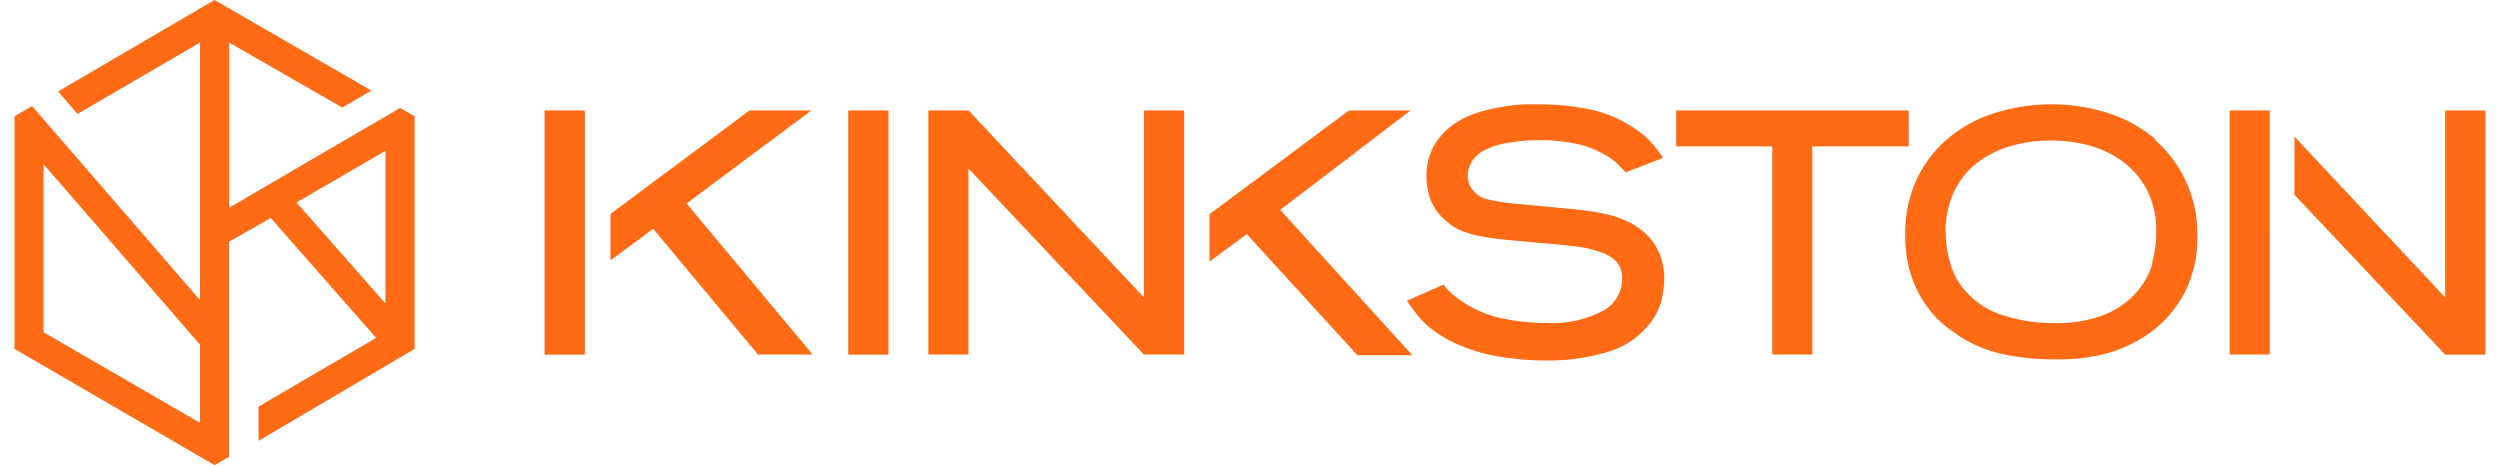 <svg id="Layer_1" data-name="Layer 1" xmlns="http://www.w3.org/2000/svg" width="172" height="32" viewBox="0 0 172 32">
  <path d="M37.47,24.4h2.77V7.6H37.47Zm20.89,0h2.77V7.6H58.36Zm54.86-8.33a4.78,4.78,0,0,0-1.26-.84,6.75,6.75,0,0,0-1.37-.48c-.36-.08-.71-.15-1.06-.2s-.7-.1-1-.13l-2.19-.21L104.11,14a12,12,0,0,1-1.78-.29,1.75,1.75,0,0,1-.94-.57,1.49,1.49,0,0,1-.41-1.06,2,2,0,0,1,.27-.95,2.18,2.18,0,0,1,1-.85A5.27,5.27,0,0,1,104,9.79a12.54,12.54,0,0,1,4.57.13,6.32,6.32,0,0,1,2.27,1,2.76,2.76,0,0,1,.46.37l.56.57,2.56-1-.2-.29a8.54,8.54,0,0,0-.71-.88,5.92,5.92,0,0,0-1-.82,8.65,8.65,0,0,0-3.15-1.35,17.66,17.66,0,0,0-3.4-.34c-.25,0-.61,0-1.09,0a14,14,0,0,0-1.57.18,11.76,11.76,0,0,0-1.75.43,5.64,5.64,0,0,0-1.67.86,4.52,4.52,0,0,0-1.25,1.43,4.2,4.2,0,0,0-.49,2.08,5.36,5.36,0,0,0,.21,1.38,3.63,3.63,0,0,0,1,1.54,4.73,4.73,0,0,0,1,.71,6.43,6.43,0,0,0,1.35.43c.61.12,1.23.21,1.85.27l2.57.24c.79.06,1.54.13,2.23.22a7.59,7.59,0,0,1,1.76.39,2.67,2.67,0,0,1,1.12.69,1.66,1.66,0,0,1,.37,1.17,2.46,2.46,0,0,1-1.28,2.16,7.41,7.41,0,0,1-3.94.86,14.55,14.55,0,0,1-3.09-.33,7.9,7.9,0,0,1-2.79-1.21c-.23-.16-.45-.34-.67-.52a3.88,3.88,0,0,1-.39-.42l-.12-.16L96.8,20.69,97,21l.51.67a5.51,5.51,0,0,0,.94.93,8.76,8.76,0,0,0,1.48.93,11.93,11.93,0,0,0,2.14.78,14.32,14.32,0,0,0,2.06.36,17.55,17.55,0,0,0,2.17.13,14,14,0,0,0,4.41-.62,5.64,5.64,0,0,0,2.91-2.07,4.2,4.2,0,0,0,.72-1.58,6.32,6.32,0,0,0,.16-1.29,4.38,4.38,0,0,0-.35-1.85A4,4,0,0,0,113.22,16.07Zm18.1-8.47h-16v2.47h6.61V24.39h2.76V10.07h6.63Zm17,2a9.59,9.59,0,0,0-3.21-1.8,13,13,0,0,0-7.65-.09,9.55,9.55,0,0,0-3.21,1.63,8.42,8.42,0,0,0-2.29,2.81,8.75,8.75,0,0,0-.88,4,9.12,9.12,0,0,0,.28,2.38,8.3,8.3,0,0,0,.79,1.9,7.64,7.64,0,0,0,1.09,1.45,8.07,8.07,0,0,0,1.21,1,9,9,0,0,0,3.24,1.46,16.19,16.19,0,0,0,3.54.38A13.08,13.08,0,0,0,145,24.3a9.42,9.42,0,0,0,3.19-1.61A8,8,0,0,0,150.37,20a8.28,8.28,0,0,0,.81-3.76,8.65,8.65,0,0,0-.78-3.75A8.47,8.47,0,0,0,148.27,9.63Zm-.22,8.49a5.27,5.27,0,0,1-1.09,2,5.86,5.86,0,0,1-2.17,1.54,9.07,9.07,0,0,1-3.57.6,11.4,11.4,0,0,1-3.34-.5A5.68,5.68,0,0,1,135.21,20a4.77,4.77,0,0,1-1.06-2,7.5,7.5,0,0,1-.29-2,6.28,6.28,0,0,1,.63-2.92,5.47,5.47,0,0,1,1.61-1.93,7,7,0,0,1,2.24-1.1,9.78,9.78,0,0,1,2.47-.38h.32a9.78,9.78,0,0,1,2.68.36,7,7,0,0,1,2.39,1.2,5.78,5.78,0,0,1,1.59,2,6.2,6.2,0,0,1,.56,2.72A7.58,7.58,0,0,1,148.05,18.12ZM97.05,7.6H92.81l-9.6,7.14V18l2.57-1.89,7.61,8.33h3.78l-9.09-10Zm-41.23,0H51.57L42,14.72v3.2l2.94-2.18,7.21,8.65h3.76L47.24,14ZM153.4,24.39h2.76V7.6H153.4ZM168.23,7.6V20.46L157.86,9.4v4l10.37,11H171V7.6ZM78.7,20.46,66.64,7.6H63.87V24.39h2.76V11.59L78.7,24.39h2.77V7.6H78.7ZM23.32,9.88l-7.55,4.41V2.93L23.55,7.4l2-1.17L14.76,0,4,6.29,5.33,7.84l8.43-4.91V20.64L2.21,7.3,1,8V24l13.76,8,1-.57V16.63L18.63,15l7.25,8.25-8.09,4.72v2.36L28.53,24V8l-1-.57ZM13.76,29.09,3,22.86V11.3L13.76,23.71Zm12.76-8.21L20.4,13.93l6.12-3.55Z" fill="#ff6a14"/>
</svg>
